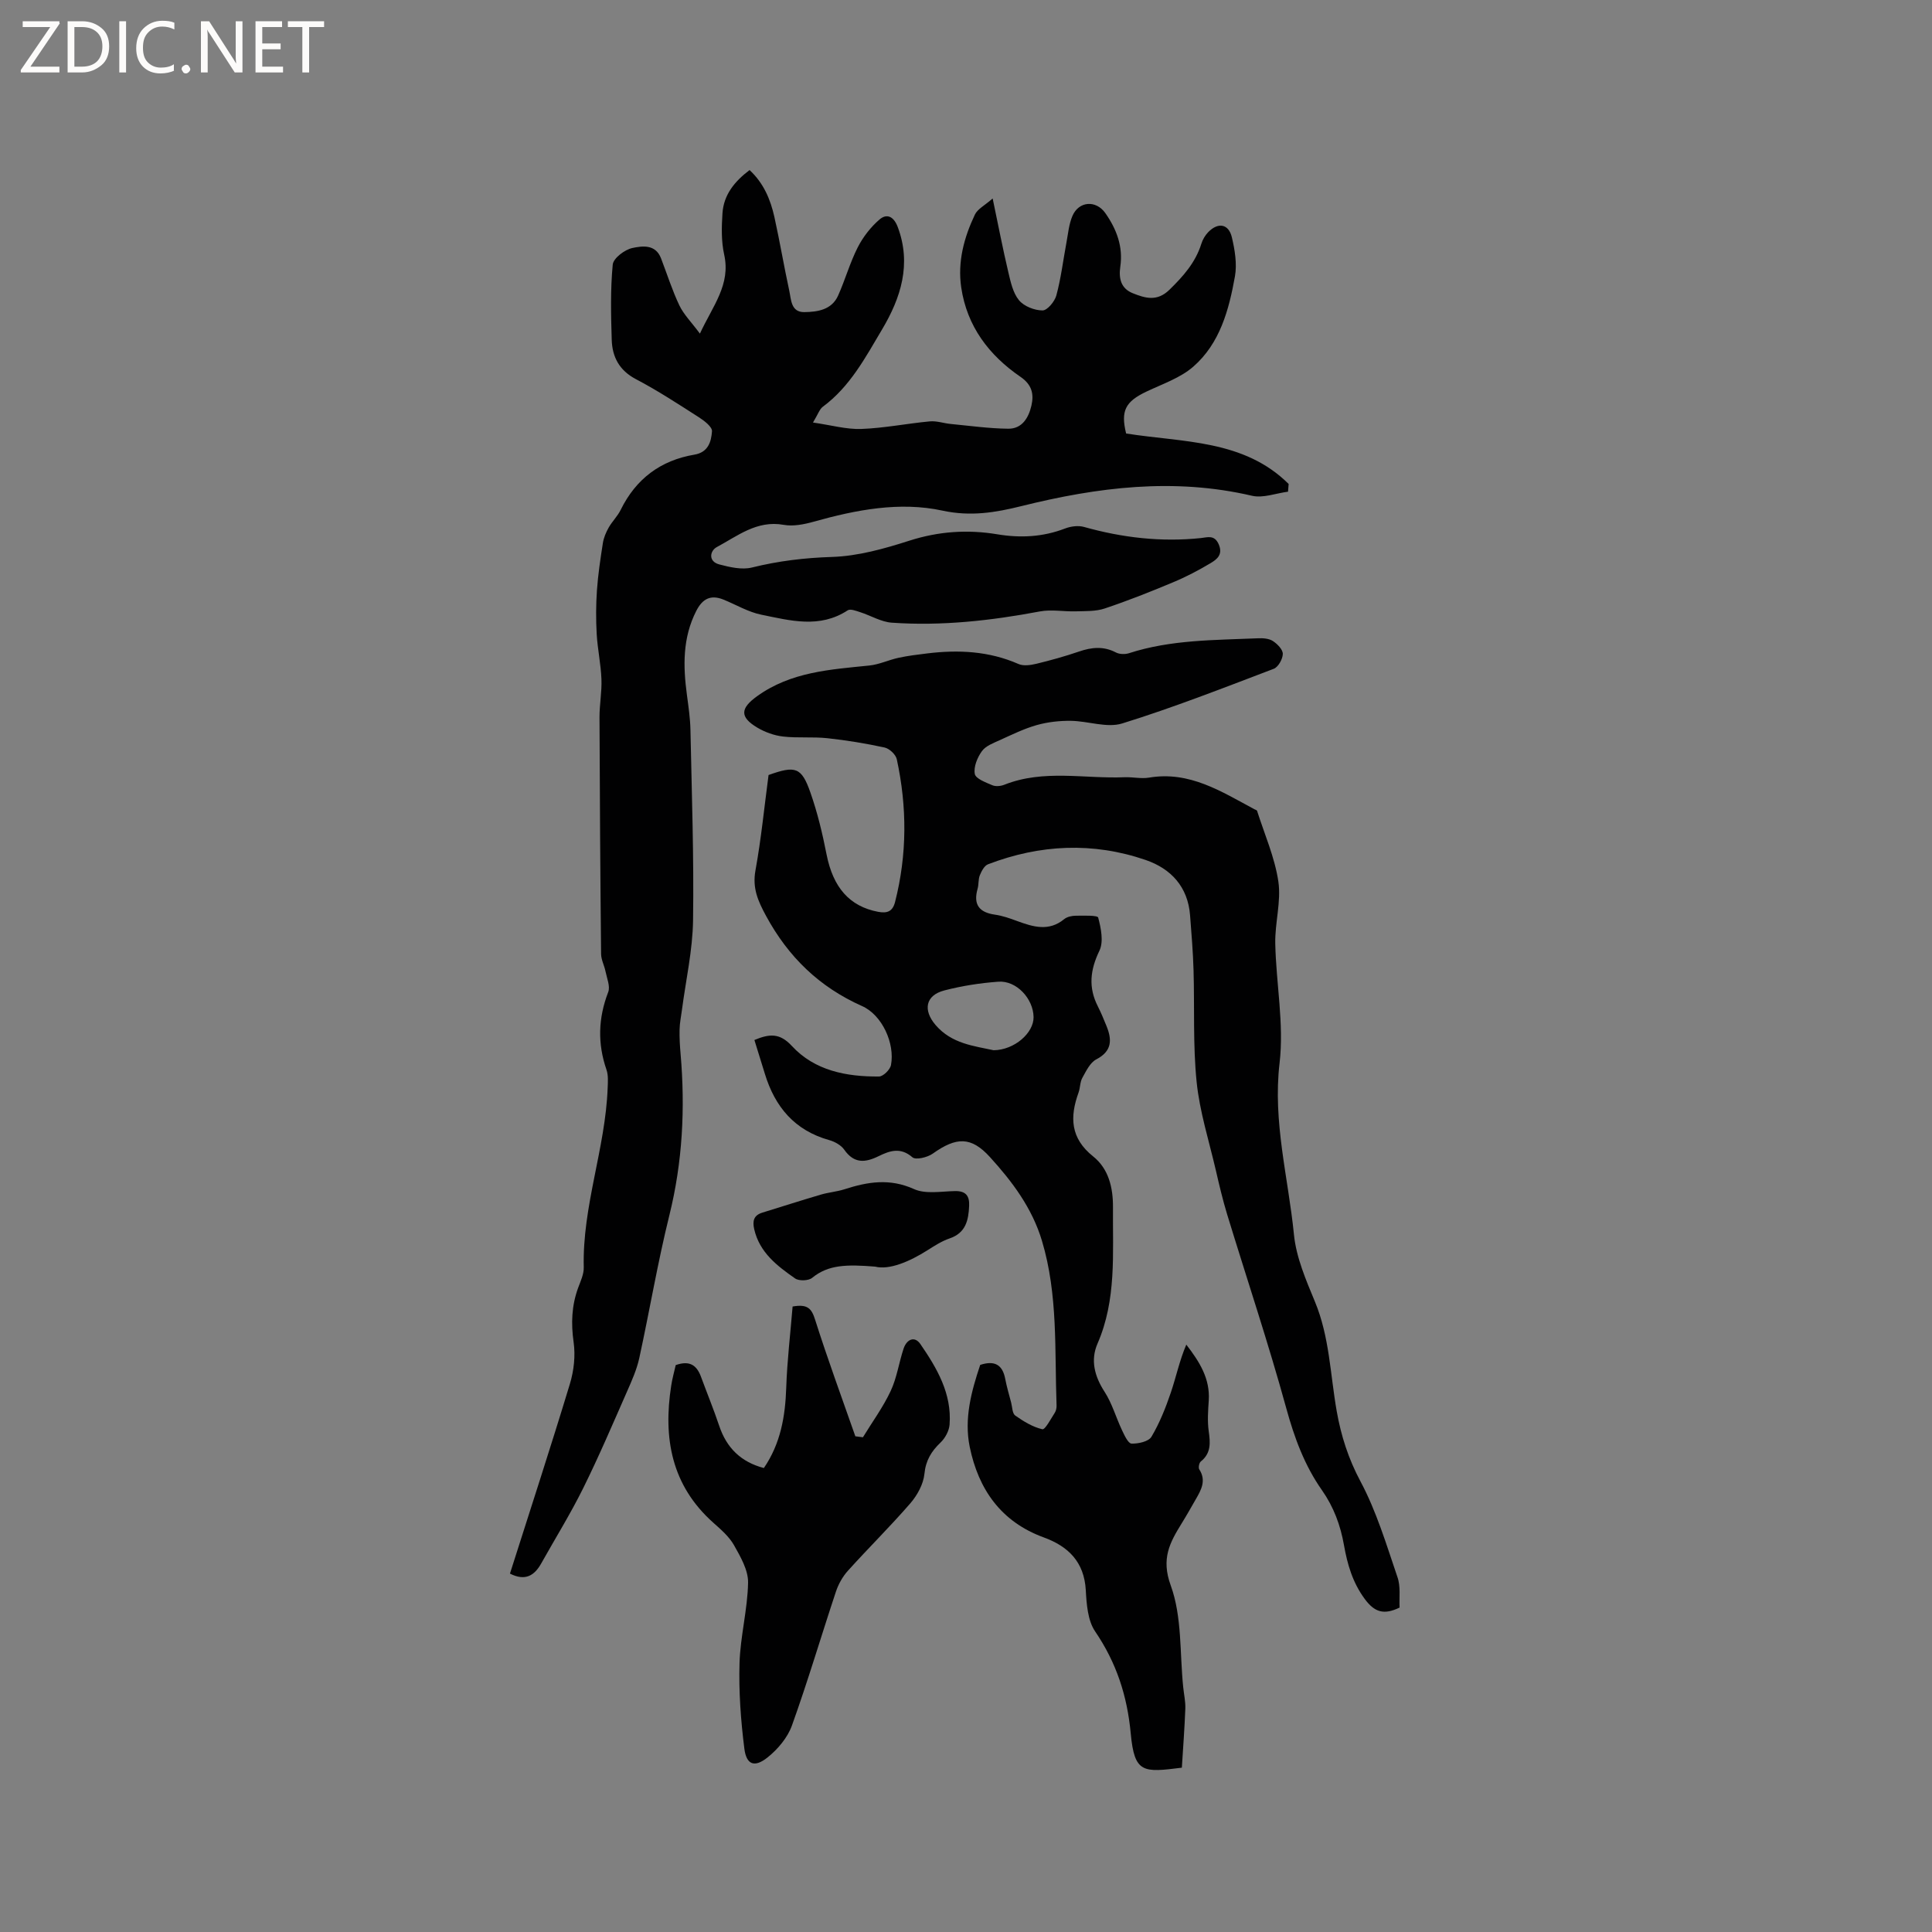 <svg enable-background="new 0 0 400 400" viewBox="0 0 400 400" xmlns="http://www.w3.org/2000/svg"><rect x="0" y="0" width="400" height="400" fill="#808080" stroke="none"/><g fill="#fcfbfa"><path d="m12.4 4.8-6.1 9h6v1.2h-8v-.5l6.1-8.9h-5.7v-1.2h7.6v.4z"/><path d="m14 15v-10.6h3c1.6 0 2.9.5 4 1.4s1.6 2.2 1.6 3.8-.5 3-1.6 3.9-2.4 1.5-4 1.5zm1.4-9.4v8.2h1.6c1.3 0 2.4-.4 3.1-1.1s1.1-1.8 1.1-3.1-.4-2.3-1.2-3-1.8-1-3.1-1z"/><path d="m26.1 4.4v10.6h-1.4v-10.6z"/><path d="m36.1 14.6c-.8.4-1.8.6-2.9.6-1.5 0-2.7-.5-3.6-1.4s-1.4-2.2-1.4-3.8c0-1.7.5-3.1 1.5-4.1s2.3-1.6 3.9-1.6c1 0 1.8.1 2.5.4v1.4c-.8-.4-1.6-.6-2.5-.6-1.2 0-2.1.4-2.9 1.2s-1.1 1.8-1.1 3.2c0 1.3.3 2.3 1 3s1.6 1.1 2.7 1.1c1 0 2-.2 2.7-.7v1.3z"/><path d="m37.6 14.3c0-.2.1-.5.3-.6s.4-.3.6-.3c.3 0 .5.1.6.3s.3.4.3.6-.1.4-.3.6-.4.3-.6.3c-.3 0-.5-.1-.6-.3s-.3-.4-.3-.6z"/><path d="m50.2 15h-1.6l-5.3-8.2c-.2-.2-.3-.5-.4-.7 0 .2.1.7.1 1.5v7.4h-1.4v-10.6h1.7l5.2 8.1c.2.4.4.6.4.7 0-.3-.1-.8-.1-1.5v-7.3h1.4z"/><path d="m58.6 15h-5.7v-10.6h5.5v1.2h-4.1v3.4h3.8v1.2h-3.8v3.6h4.3z"/><path d="m67.1 5.6h-3.1v9.4h-1.4v-9.4h-3v-1.2h7.5z"/></g><path d="m289.77 332.83c-3.23 1.56-5.17 1-7.22-1.79-2.52-3.42-3.59-7.17-4.29-11.11-.73-4.15-2.13-7.92-4.55-11.38-3.63-5.16-5.73-10.9-7.41-17.02-3.7-13.46-8.14-26.71-12.22-40.06-.92-3.02-1.65-6.11-2.36-9.2-1.41-6.07-3.34-12.1-3.97-18.26-.78-7.65-.41-15.42-.64-23.14-.11-3.8-.43-7.6-.72-11.39-.46-5.88-3.95-9.63-9.19-11.43-10.92-3.75-21.88-3.23-32.64.89-.76.29-1.34 1.4-1.69 2.26-.35.85-.21 1.9-.47 2.81-.92 3.24.29 4.89 3.59 5.36 1.56.22 3.09.76 4.57 1.31 3.33 1.22 6.58 2.24 9.78-.39.6-.49 1.6-.7 2.41-.7 1.61-.01 4.49-.12 4.62.39.58 2.2 1.15 4.99.25 6.86-1.92 3.98-2.32 7.6-.32 11.52.67 1.32 1.23 2.69 1.79 4.07 1.16 2.85 1.16 5.19-2.11 6.9-1.29.67-2.11 2.42-2.89 3.82-.5.89-.43 2.07-.79 3.06-1.83 5.06-1.7 9.44 3.02 13.21 3.2 2.55 4.15 6.46 4.11 10.61-.08 9.51.76 19.06-3.21 28.17-1.47 3.38-.62 6.73 1.46 9.94 1.57 2.42 2.37 5.33 3.62 7.97.5 1.05 1.27 2.75 1.97 2.77 1.4.05 3.54-.42 4.13-1.42 1.69-2.85 2.94-6 4.01-9.15 1.1-3.24 1.79-6.62 3.2-9.92 2.75 3.56 4.94 7.05 4.65 11.55-.14 2.11-.3 4.27-.01 6.35.34 2.42.52 4.57-1.64 6.3-.34.27-.54 1.28-.31 1.63 1.49 2.32.39 4.26-.74 6.21-.95 1.65-1.88 3.32-2.89 4.94-2.46 3.99-4.32 7.3-2.28 12.89 2.36 6.47 1.85 13.99 2.58 21.05.15 1.48.49 2.96.44 4.43-.16 4.12-.47 8.23-.72 12.24-8 1-9.81 1.2-10.58-7.05-.73-7.85-2.97-14.69-7.38-21.17-1.53-2.26-1.77-5.63-1.93-8.54-.33-5.84-3.63-9.07-8.69-10.91-8.85-3.23-13.53-9.94-15.34-18.75-1.2-5.85.35-11.54 2.17-16.97 3-.99 4.63-.02 5.18 2.89.32 1.66.8 3.28 1.23 4.92.24.92.23 2.24.84 2.67 1.72 1.21 3.62 2.38 5.62 2.84.57.13 1.76-2.16 2.57-3.41.27-.42.39-1.02.37-1.53-.42-11.4.33-22.89-3.02-34.06-2.04-6.81-6.15-12.27-10.78-17.36-3.9-4.28-6.95-4.18-11.84-.7-1.1.78-3.51 1.36-4.21.75-2.47-2.15-4.72-1.34-7.01-.22-2.77 1.36-5.07 1.55-7.09-1.34-.66-.95-1.98-1.68-3.14-2-7.13-2-11.21-6.86-13.3-13.71-.71-2.31-1.43-4.62-2.17-7.01 3.09-1.28 5.22-1.51 7.75 1.23 4.74 5.14 11.31 6.38 18.05 6.33.87-.01 2.31-1.43 2.48-2.38.84-4.48-1.84-10.36-5.98-12.2-8.86-3.94-15.28-10.17-19.89-18.68-1.68-3.1-2.86-5.76-2.19-9.41 1.19-6.55 1.84-13.21 2.71-19.75 5.55-1.99 6.82-1.64 8.65 3.58 1.47 4.17 2.51 8.52 3.36 12.86 1.35 6.85 4.76 10.76 10.67 11.88 1.91.36 3.01-.08 3.51-2.02 2.51-9.83 2.5-19.7.36-29.57-.21-.97-1.52-2.2-2.51-2.42-3.9-.85-7.87-1.5-11.84-1.93-3.04-.33-6.16 0-9.2-.35-1.83-.21-3.73-.9-5.32-1.84-3.77-2.24-3.45-4.06-.05-6.51 7.02-5.05 15.12-5.52 23.23-6.35 2.05-.21 4.01-1.16 6.05-1.6 1.93-.42 3.91-.66 5.88-.9 6.5-.8 12.85-.5 18.97 2.19 1.03.45 2.5.23 3.68-.05 2.98-.72 5.95-1.55 8.85-2.54 2.62-.9 5.08-1.14 7.64.2.73.38 1.88.41 2.69.15 8.7-2.82 17.74-2.7 26.72-3.09 1.03-.05 2.26.04 3.08.57.92.6 2.07 1.77 2.05 2.67-.02 1.07-.95 2.73-1.88 3.08-10.39 3.95-20.76 8.02-31.36 11.31-3.18.99-7.07-.5-10.64-.54-2.35-.03-4.78.24-7.03.87-2.63.74-5.13 1.97-7.64 3.11-1.34.61-2.94 1.19-3.74 2.29-.95 1.31-1.75 3.26-1.48 4.72.18.99 2.26 1.76 3.62 2.34.7.3 1.75.2 2.5-.1 8.13-3.23 16.58-1.21 24.88-1.55 1.69-.07 3.44.35 5.07.08 8.39-1.42 15 2.89 21.83 6.55.19.1.49.17.54.32 1.55 4.87 3.67 9.65 4.41 14.64.61 4.16-.73 8.56-.64 12.85.17 8.26 1.84 16.65.89 24.75-1.43 12.18 1.81 23.72 2.98 35.51.47 4.73 2.49 9.4 4.34 13.87 3.03 7.3 3.17 15.08 4.51 22.67.9 5.11 2.42 9.87 4.94 14.58 3.29 6.17 5.34 13.03 7.61 19.7.73 1.99.36 4.35.47 6.39zm-84.05-115.39c4.32-.05 8.32-3.59 8.27-6.87-.06-3.81-3.54-7.59-7.28-7.32-3.76.27-7.55.86-11.2 1.81-3.9 1.01-4.46 4.07-1.8 7.17 3.33 3.88 7.99 4.33 12.01 5.21z" fill="#010102"/><path d="m105.58 325.8c4.21-13.24 8.45-26.22 12.41-39.28.83-2.73 1.17-5.84.77-8.64-.55-3.9-.41-7.56.93-11.23.51-1.39 1.21-2.85 1.17-4.27-.31-12.65 4.49-24.61 4.95-37.14.05-1.25.15-2.61-.24-3.75-1.88-5.43-1.72-10.71.35-16.08.46-1.19-.27-2.87-.56-4.31-.24-1.21-.9-2.39-.91-3.59-.17-16.33-.27-32.66-.33-48.99-.01-2.64.51-5.3.4-7.93-.12-3.11-.8-6.2-.98-9.31-.17-3.01-.16-6.06.05-9.07.23-3.27.72-6.53 1.23-9.78.17-1.11.65-2.22 1.2-3.2.73-1.29 1.85-2.36 2.49-3.68 3.16-6.42 8.26-10.24 15.26-11.42 2.9-.49 3.48-2.73 3.64-4.83.07-.91-1.58-2.18-2.7-2.9-4.28-2.74-8.55-5.54-13.05-7.9-3.46-1.82-4.9-4.61-5.01-8.16-.16-5.19-.28-10.41.21-15.56.13-1.32 2.47-3.09 4.05-3.43 2.03-.43 4.79-.85 5.94 2.11 1.25 3.26 2.31 6.61 3.8 9.76.91 1.9 2.5 3.48 4.26 5.85 2.69-5.8 6.41-10.14 5.02-16.37-.61-2.75-.54-5.71-.35-8.55.25-3.82 2.5-6.59 5.61-8.94 2.92 2.71 4.33 6.09 5.14 9.72 1.12 5.06 1.98 10.19 3.08 15.26.4 1.86.34 4.47 3.13 4.43 2.74-.04 5.66-.47 6.98-3.42 1.47-3.28 2.44-6.79 4.06-9.98 1.1-2.16 2.7-4.22 4.53-5.79 1.48-1.26 2.91-.66 3.75 1.55 2.91 7.72.63 14.72-3.22 21.2-3.43 5.77-6.64 11.87-12.28 16.03-.68.5-.98 1.52-2.04 3.27 3.78.54 6.9 1.44 10 1.33 4.75-.17 9.46-1.13 14.21-1.57 1.42-.13 2.89.41 4.34.54 3.96.38 7.92.94 11.88.98 2.84.03 4.2-2.23 4.79-4.76.56-2.42.11-4.36-2.26-5.98-6.53-4.48-11.08-10.46-12.27-18.51-.78-5.31.58-10.34 2.83-15.08.56-1.17 2.05-1.9 3.68-3.34 1.17 5.58 2.1 10.44 3.24 15.25.48 2.03.96 4.31 2.22 5.83 1.03 1.25 3.21 2.1 4.87 2.1.99 0 2.52-1.85 2.86-3.12.96-3.56 1.4-7.26 2.08-10.9.35-1.86.51-3.82 1.24-5.53 1.32-3.1 4.89-3.35 6.83-.58 2.31 3.3 3.69 6.91 3.09 11.04-.36 2.44.1 4.54 2.58 5.53 2.58 1.03 5.02 1.78 7.58-.71 2.86-2.79 5.39-5.63 6.61-9.51.27-.88.79-1.77 1.43-2.43 2.04-2.09 4.22-1.73 4.89 1.05.62 2.62 1.1 5.52.64 8.12-1.24 6.92-3.1 13.86-8.62 18.68-2.68 2.34-6.36 3.58-9.67 5.15-4.41 2.09-5.39 3.98-4.24 8.69 11.8 1.87 24.37 1.23 33.65 10.45-.04.53-.09 1.07-.13 1.6-2.5.32-5.17 1.38-7.47.84-16.15-3.77-31.96-1.78-47.71 2.14-5.4 1.34-10.51 2.2-16.36.94-8.86-1.92-17.9-.17-26.66 2.29-2 .56-4.25 1.01-6.23.65-5.54-.99-9.54 2.31-13.84 4.61-1.42.76-1.83 2.97.53 3.59 2.17.57 4.66 1.15 6.74.64 5.48-1.36 10.9-2.01 16.57-2.19 5.4-.17 10.86-1.71 16.07-3.38 6.04-1.93 12.04-2.33 18.17-1.31 4.82.8 9.44.56 14.03-1.2 1.19-.46 2.73-.66 3.93-.32 7.94 2.23 15.97 3.16 24.19 2.3 1.39-.15 2.82-.73 3.7 1.31.91 2.12-.39 3.1-1.67 3.87-2.51 1.5-5.12 2.87-7.82 3.99-4.65 1.95-9.34 3.81-14.12 5.41-1.85.62-3.97.53-5.97.59-2.49.08-5.05-.43-7.45.02-10.14 1.91-20.34 3.05-30.65 2.33-2.22-.15-4.35-1.47-6.54-2.17-.84-.27-2.05-.75-2.6-.39-5.81 3.81-11.9 2.12-17.87.91-2.73-.55-5.25-2.08-7.88-3.14-2.64-1.06-4.33-.15-5.61 2.36-2.85 5.59-2.73 11.43-1.93 17.39.32 2.41.68 4.82.73 7.24.27 13.14.73 26.3.54 39.44-.09 6.18-1.49 12.35-2.3 18.52-.18 1.35-.46 2.7-.49 4.06-.04 1.69.06 3.39.21 5.08.97 11.26.41 22.36-2.33 33.41-2.42 9.76-4.08 19.7-6.22 29.53-.51 2.33-1.5 4.58-2.47 6.78-2.98 6.77-5.88 13.58-9.16 20.2-2.62 5.29-5.75 10.33-8.64 15.49-1.42 2.56-3.31 3.79-6.51 2.17z" fill="#010102"/><path d="m139.9 282.63c3.01-1.07 4.41.16 5.25 2.46 1.24 3.37 2.61 6.7 3.75 10.1 1.53 4.58 4.5 7.5 9.25 8.75 3.47-5.08 4.43-10.68 4.63-16.62.19-5.66.87-11.3 1.32-16.82 3.16-.56 3.94.46 4.66 2.73 2.57 8.11 5.52 16.1 8.33 24.14.52.07 1.05.14 1.57.2 1.94-3.18 4.17-6.22 5.74-9.57 1.29-2.74 1.71-5.88 2.68-8.79.63-1.89 2.26-2.7 3.48-.93 3.43 4.99 6.53 10.26 6.04 16.67-.1 1.29-.91 2.79-1.86 3.7-1.92 1.84-3.07 3.69-3.35 6.51-.21 2.12-1.48 4.42-2.91 6.08-4.16 4.8-8.7 9.27-12.95 13.99-1.08 1.2-1.95 2.76-2.46 4.3-3.07 9.23-5.82 18.57-9.11 27.72-.9 2.51-2.93 4.92-5.05 6.61-2.69 2.15-4.38 1.53-4.8-1.83-.74-5.84-1.17-11.78-1-17.66.16-5.58 1.67-11.13 1.77-16.7.05-2.58-1.56-5.35-2.91-7.75-1.01-1.79-2.71-3.25-4.29-4.66-8.67-7.72-10.41-17.53-8.71-28.4.22-1.46.63-2.88.93-4.23z" fill="#010102"/><path d="m181.18 262.24c-5.88-.47-9.69-.42-13.04 2.33-.75.61-2.72.68-3.52.12-3.72-2.6-7.36-5.36-8.47-10.2-.39-1.72-.09-2.88 1.69-3.43 4.03-1.24 8.04-2.53 12.08-3.72 1.62-.48 3.34-.61 4.94-1.12 4.79-1.55 9.36-2.3 14.36-.04 2.4 1.09 5.63.48 8.47.42 2.25-.05 3.05.96 2.96 3.05-.13 2.99-.69 5.61-4.04 6.75-1.58.54-3.05 1.47-4.47 2.38-3.95 2.51-8.08 4.19-10.96 3.46z" fill="#010102"/></svg>